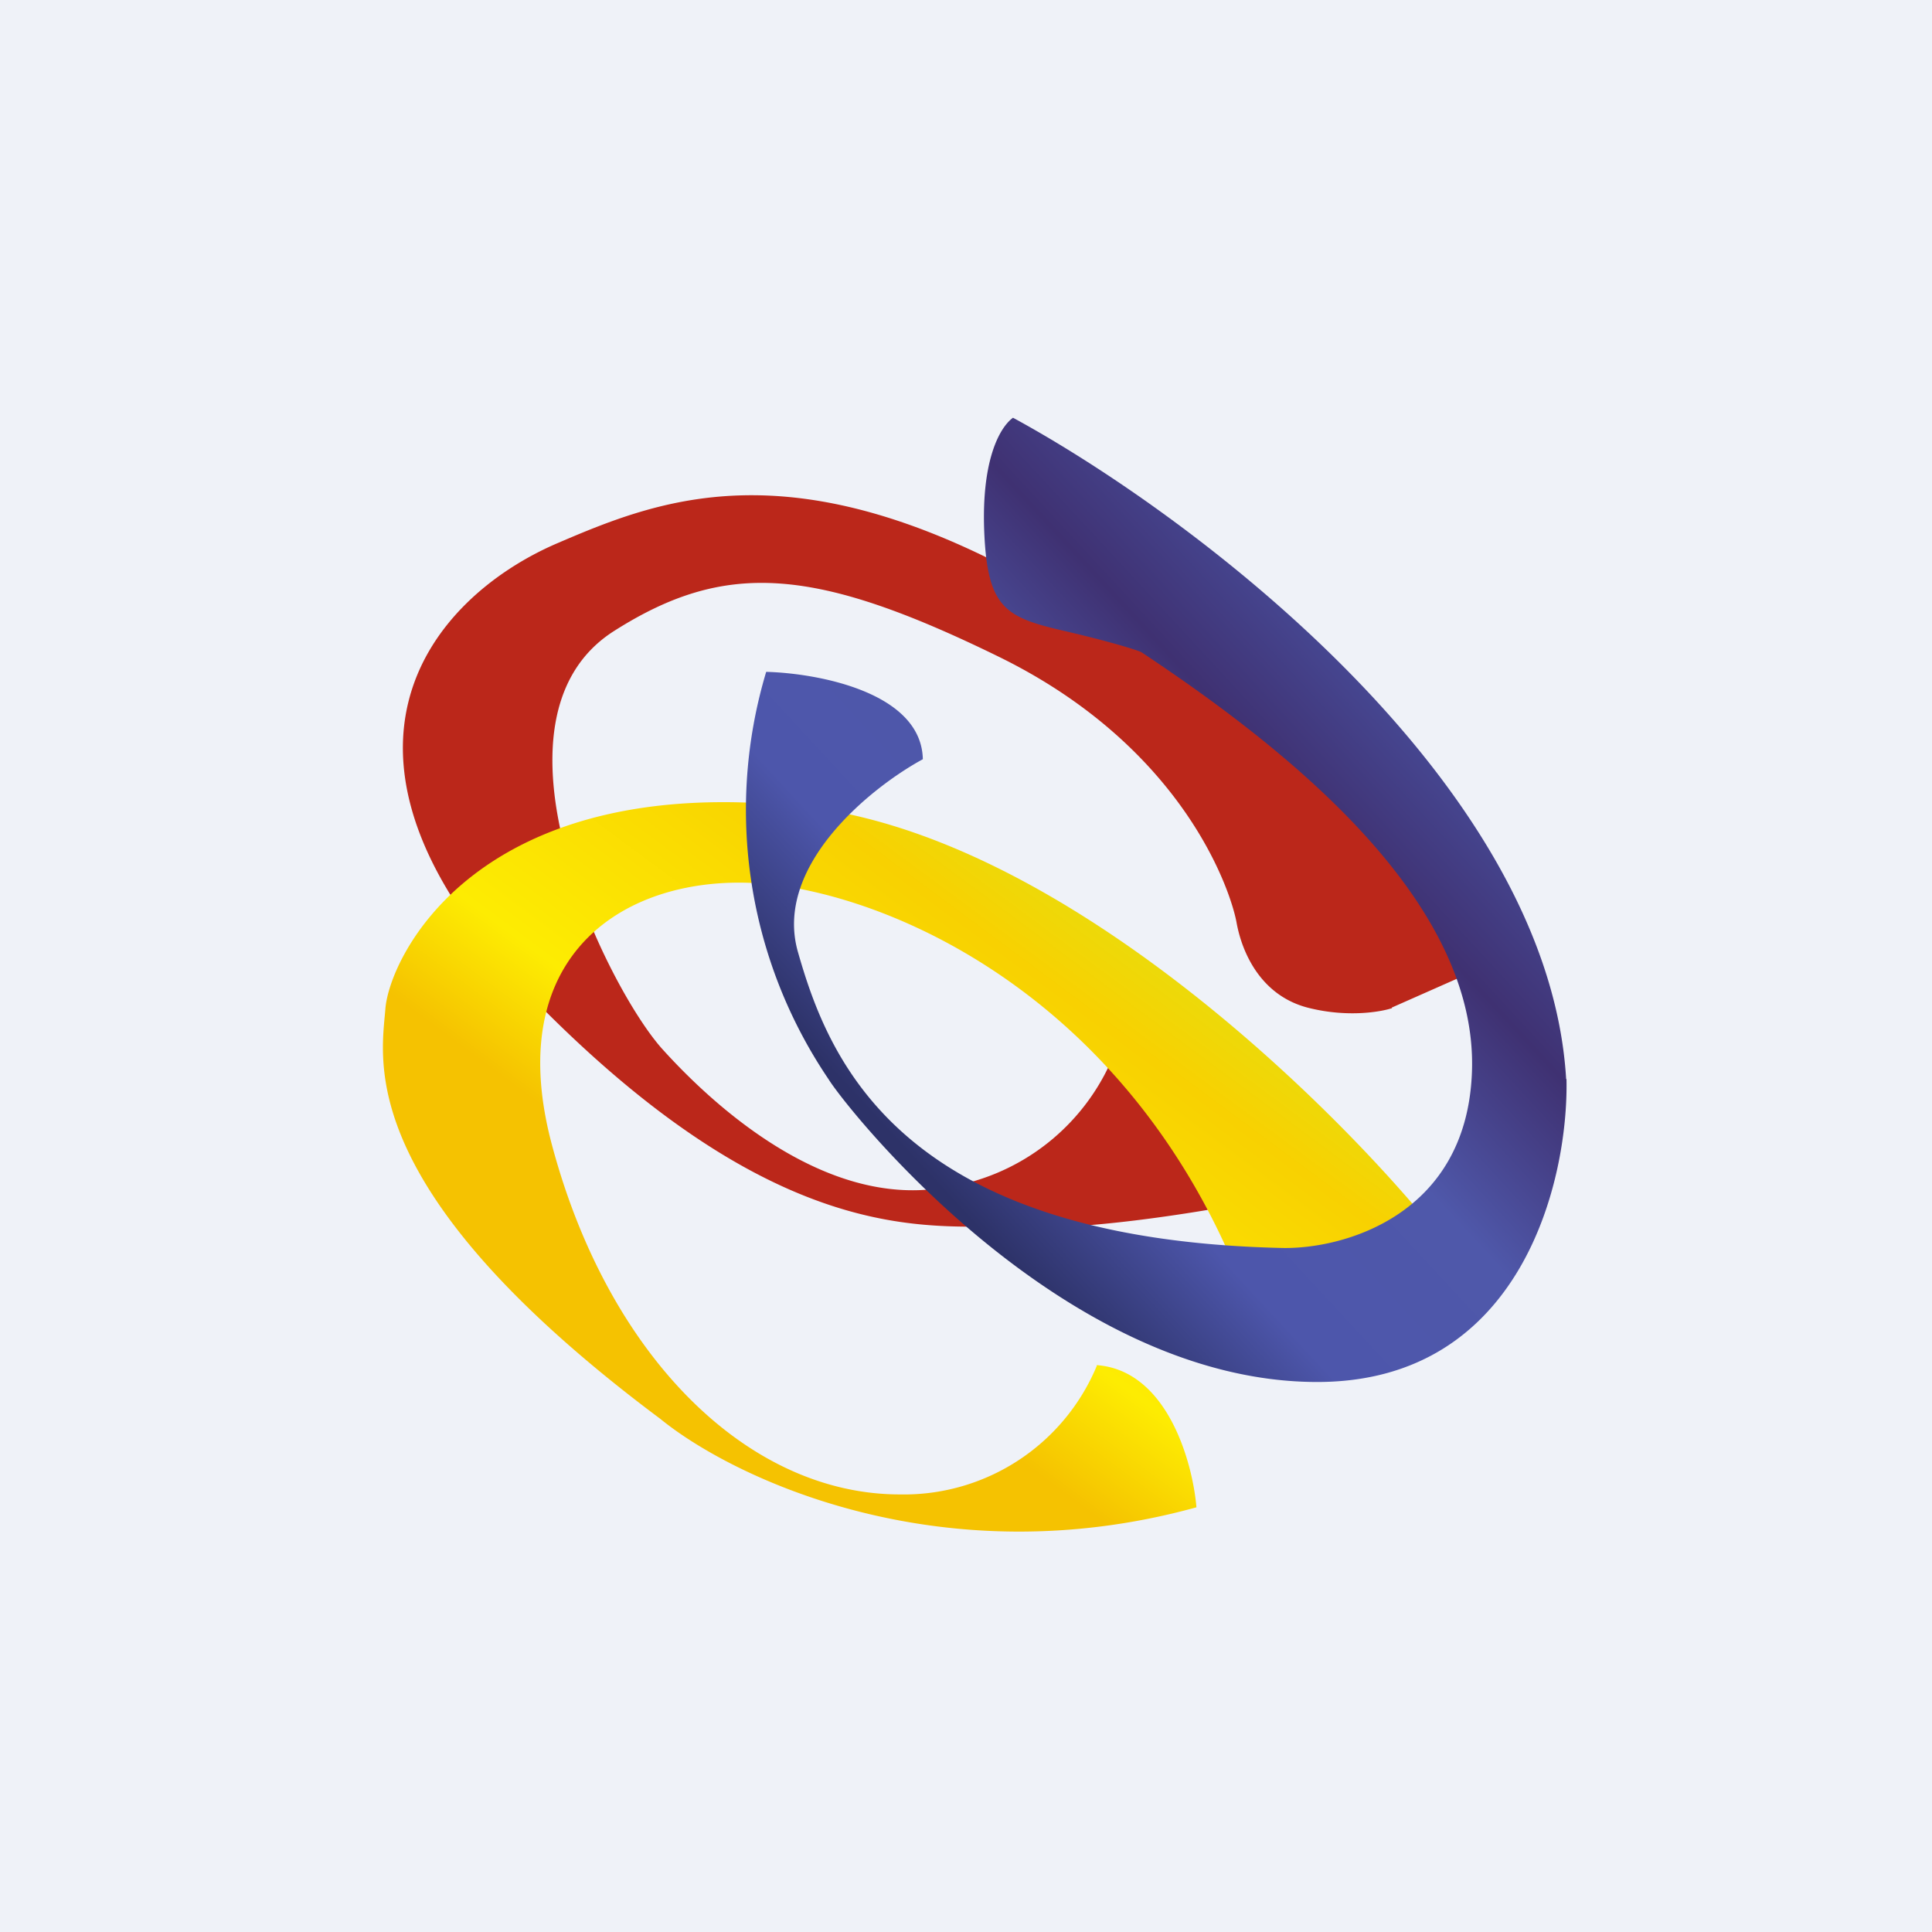 <?xml version="1.0" encoding="UTF-8"?>
<!-- generated by Finnhub -->
<svg viewBox="0 0 55.5 55.5" xmlns="http://www.w3.org/2000/svg">
<path d="M 0,0 H 55.5 V 55.5 H 0 Z" fill="rgb(239, 242, 248)"/>
<path d="M 39.98,28.945 L 43.02,27.6 C 41.6,25.84 37.22,21.35 30.98,17.48 C 23.18,12.65 19.14,14.26 16,15.61 C 12.35,17.18 8.4,21.77 15.58,28.96 C 22.75,36.16 27.03,35.12 29.3,35.25 C 31.11,35.35 34.2,34.86 35.52,34.61 L 32.06,30.14 A 6.23,6.23 0 0,1 27.03,34.13 C 23.73,34.64 20.61,31.89 19.03,30.14 S 13.63,20.66 17.65,18.12 C 20.85,16.09 23.41,16.28 28.7,18.87 C 34,21.47 35.35,25.58 35.52,26.49 C 35.68,27.39 36.24,28.63 37.62,28.96 C 38.72,29.23 39.66,29.07 39.99,28.96 Z" fill="rgb(187, 39, 26)"/>
<path d="M 31.5,39.215 C 33.53,39.36 34.26,42 34.37,43.3 C 27.01,45.33 21.04,42.45 18.97,40.76 C 10.17,34.19 10.95,30.49 11.07,28.99 C 11.18,27.49 13.71,22.16 23.03,23.17 C 30.48,23.97 38.41,31.8 41.43,35.61 L 35.63,36.79 C 32.66,29.36 26.71,26.16 22.68,25.48 C 18.65,24.79 14.21,26.92 15.88,32.98 C 17.53,39.05 21.53,42.93 25.85,42.93 A 6,6 0 0,0 31.51,39.23 Z" fill="url(#b)"/>
<path d="M 44.99,30.995 C 44.48,22.42 34.18,14.76 29.1,12 C 28.69,12.3 28.17,13.3 28.28,15.41 C 28.39,17.51 28.93,17.75 30.64,18.14 C 32,18.46 32.64,18.67 32.78,18.73 C 36.83,21.42 42.54,25.84 42.28,30.89 C 42.08,34.94 38.56,35.89 36.82,35.85 C 25.82,35.6 23.8,30.43 22.92,27.34 C 22.22,24.87 25.02,22.62 26.51,21.81 C 26.47,19.89 23.5,19.34 22.01,19.3 A 13.8,13.8 0 0,0 23.8,31 C 24.29,31.8 30.5,39.7 37.84,39.7 C 43.72,39.7 45.06,33.9 45,31 Z" fill="url(#a)"/>
<defs>
<linearGradient id="b" x1="36.67" x2="27.28" y1="27.79" y2="40.46" gradientUnits="userSpaceOnUse">
<stop stop-color="rgb(226, 225, 17)" offset="0"/>
<stop stop-color="rgb(248, 209, 1)" offset=".27"/>
<stop stop-color="rgb(253, 236, 2)" offset=".78"/>
<stop stop-color="rgb(245, 194, 1)" offset="1"/>
</linearGradient>
<linearGradient id="a" x1="42.98" x2="27.66" y1="20.66" y2="34.83" gradientUnits="userSpaceOnUse">
<stop stop-color="rgb(74, 83, 163)" offset="0"/>
<stop stop-color="rgb(63, 49, 114)" offset=".27"/>
<stop stop-color="rgb(79, 88, 170)" offset=".51"/>
<stop stop-color="rgb(77, 86, 171)" offset=".78"/>
<stop stop-color="rgb(45, 50, 104)" offset="1"/>
</linearGradient>
</defs>
</svg>
